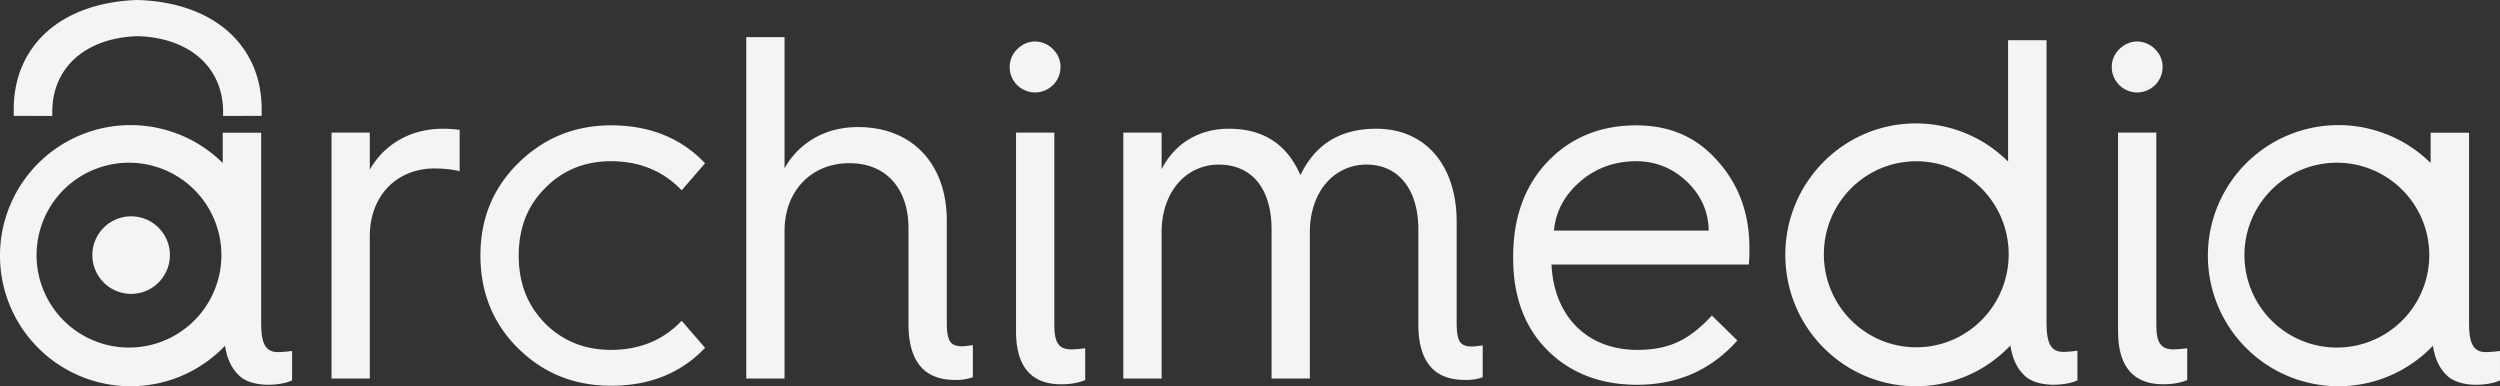<svg xmlns="http://www.w3.org/2000/svg" width="181.242" height="28" viewBox="290 157.27 181.242 28"><rect x="290" y="157.27" width="181.242" height="28" fill="#333333" stroke="none"/><g data-name="Raggruppa 596"><path d="M322.144 166.602c-1.26 0-2.394.306-3.365.908a5.708 5.708 0 0 0-1.969 2.064v-2.692h-2.774v17.829h2.774v-10.35c0-1.392.47-2.643 1.318-3.523.844-.875 2.034-1.354 3.351-1.354.642 0 1.24.058 1.73.171l.114.027v-3l-.083-.008a9.783 9.783 0 0 0-1.096-.072Z" fill="#f5f4f4" fill-rule="evenodd" data-name="Tracciato 266"/><path d="M329.505 170.925a6.377 6.377 0 0 1 2.151-1.475c.795-.327 1.686-.492 2.648-.492 2.03 0 3.728.686 5.044 2.037l.071.073 1.696-1.961-.059-.06c-1.713-1.785-3.986-2.69-6.752-2.69-1.314 0-2.546.231-3.663.686-1.108.451-2.134 1.136-3.053 2.037-.915.898-1.611 1.916-2.07 3.027-.457 1.114-.689 2.355-.689 3.69 0 2.684.928 4.957 2.759 6.751.914.896 1.94 1.576 3.054 2.02 1.11.443 2.341.667 3.662.667 2.766 0 5.039-.904 6.752-2.689l.059-.06-1.696-1.96-.071.072c-1.316 1.352-3.013 2.037-5.044 2.037-.958 0-1.85-.163-2.648-.487a6.456 6.456 0 0 1-2.151-1.445c-1.278-1.313-1.9-2.918-1.9-4.906 0-.985.158-1.892.47-2.698a6.283 6.283 0 0 1 1.43-2.174Z" fill="#f5f4f4" fill-rule="evenodd" data-name="Tracciato 267"/><path d="M360.238 182.328c-.189.026-.338.047-.467.047-.472 0-.74-.11-.901-.363-.162-.255-.23-.677-.23-1.413v-7.328c0-2.019-.601-3.724-1.737-4.932-1.143-1.214-2.766-1.857-4.693-1.857-1.262 0-2.393.307-3.366.914a5.74 5.74 0 0 0-1.967 2.078v-9.51h-2.775v24.746h2.775v-10.7c0-2.89 1.934-4.91 4.704-4.91 2.64 0 4.282 1.813 4.282 4.734v6.943c0 1.596.406 2.733 1.203 3.38.731.59 1.634.659 2.25.659a3.51 3.51 0 0 0 1.15-.181l.063-.02v-2.324l-.103.013c-.067.008-.129.018-.188.024Z" fill="#f5f4f4" fill-rule="evenodd" data-name="Tracciato 268"/><path d="M363.751 163.449c.367.348.828.523 1.29.523.46 0 .922-.175 1.291-.525.362-.362.558-.84.552-1.344a1.773 1.773 0 0 0-.552-1.272 1.83 1.83 0 0 0-1.292-.553c-.475 0-.934.198-1.289.552-.35.332-.546.785-.553 1.273-.006.504.19.982.552 1.344l.001.002Z" fill="#f5f4f4" fill-rule="evenodd" data-name="Tracciato 269"/><path d="M367.671 182.6c-.9 0-1.236-.478-1.236-1.762v-13.956h-2.776v14.41c0 2.548 1.103 3.838 3.278 3.838.649 0 1.23-.098 1.682-.287l.055-.023v-2.3l-.101.01a8.37 8.37 0 0 1-.902.07Z" fill="#f5f4f4" fill-rule="evenodd" data-name="Tracciato 270"/><path d="M397.202 182.345c-.19.025-.34.046-.467.046-.472 0-.742-.108-.902-.361-.163-.253-.23-.672-.23-1.403v-7.28c0-2.007-.543-3.7-1.568-4.896-1.036-1.21-2.51-1.849-4.267-1.849-1.325 0-2.464.298-3.388.886-.874.556-1.58 1.39-2.104 2.479-.472-1.089-1.128-1.922-1.951-2.478-.873-.588-1.96-.887-3.234-.887-2.168 0-3.924 1.064-4.877 2.934v-2.654h-2.777v17.829h2.777v-10.63c0-1.387.42-2.641 1.188-3.528a3.852 3.852 0 0 1 2.955-1.35c1.184 0 2.16.432 2.82 1.248.66.814 1.008 2.01 1.008 3.455v10.805h2.775v-10.63c0-1.39.416-2.643 1.172-3.528a3.805 3.805 0 0 1 2.936-1.35c2.318 0 3.758 1.801 3.758 4.703v6.897c0 1.586.405 2.716 1.203 3.358.73.586 1.634.655 2.25.655.439 0 .838-.062 1.154-.181l.059-.023v-2.304l-.104.013-.186.024Z" fill="#f5f4f4" fill-rule="evenodd" data-name="Tracciato 271"/><path d="M414.528 168.945c-1.527-1.742-3.461-2.587-5.915-2.587-2.582 0-4.736.88-6.403 2.619-1.667 1.737-2.51 4.055-2.51 6.89v.14c0 2.765.832 5.003 2.477 6.646 1.667 1.667 3.855 2.512 6.506 2.512 2.91 0 5.335-1.058 7.21-3.146l.059-.065-1.845-1.809-.065.069c-1.655 1.765-3.107 2.421-5.36 2.421-3.603 0-6.03-2.425-6.203-6.186h14.304l.008-.083c.036-.354.036-.748.036-1.13 0-1.242-.195-2.402-.58-3.448a8.747 8.747 0 0 0-1.72-2.843Zm-11.871 5.044c.125-1.362.747-2.544 1.851-3.514 1.146-1.007 2.527-1.517 4.105-1.517 1.427 0 2.678.51 3.717 1.514 1.003.971 1.524 2.153 1.546 3.517h-11.22Z" fill="#f5f4f4" fill-rule="evenodd" data-name="Tracciato 272"/><path d="M443.65 163.449c.368.348.828.523 1.29.523.46 0 .92-.175 1.29-.525.362-.362.559-.84.551-1.344a1.76 1.76 0 0 0-.551-1.272 1.823 1.823 0 0 0-1.29-.553c-.478 0-.935.198-1.29.552a1.762 1.762 0 0 0-.553 1.273c-.008.504.19.982.552 1.344l.001.002Z" fill="#f5f4f4" fill-rule="evenodd" data-name="Tracciato 273"/><path d="M447.565 182.6c-.903 0-1.238-.478-1.238-1.762v-13.956h-2.775v14.41c0 2.548 1.103 3.838 3.277 3.838.65 0 1.23-.098 1.681-.287l.057-.023v-2.3l-.103.01c-.307.035-.625.07-.9.07Z" fill="#f5f4f4" fill-rule="evenodd" data-name="Tracciato 274"/><path d="M294.794 162.208c1.068-1.423 2.908-2.246 5.186-2.316 2.282.07 4.125.893 5.191 2.316.453.604.757 1.3.903 2.069.067.351.1.718.1 1.09v.308l2.795-.005v-.495c0-.54-.049-1.07-.146-1.578a7.121 7.121 0 0 0-2.841-4.495c-1.546-1.128-3.622-1.762-6.002-1.832-2.375.07-4.45.704-5.995 1.832a7.117 7.117 0 0 0-2.843 4.495 8.448 8.448 0 0 0-.146 1.578v.495l2.795.005v-.308c0-.372.034-.739.1-1.09.147-.77.45-1.465.903-2.07Z" fill="#f5f4f4" fill-rule="evenodd" data-name="Tracciato 275"/><path d="M296.696 175.714a2.811 2.811 0 1 1 0 .1z" fill="#f5f4f4" fill-rule="evenodd" data-name="Ellisse 8"/><g data-name="Raggruppa 255"><path d="m311.17 182.715-.112.013c-.306.033-.619.068-.89.068-.9 0-1.234-.572-1.234-2.109v-13.792h-2.787v2.188l-.159-.148a9.361 9.361 0 0 0-3.247-2.012l-.11-.038a9.465 9.465 0 0 0-12.632 8.92 9.465 9.465 0 0 0 9.758 9.46l.2.004.034-.013a9.428 9.428 0 0 0 4.092-1.187l.036-.022.093-.053a9.532 9.532 0 0 0 2.102-1.657l.04.214c.167.917.56 1.626 1.17 2.107.476.33 1.137.504 1.908.504.65 0 1.231-.098 1.684-.288l.06-.023v-2.027l-.006-.11Zm-11.678-.25a6.7 6.7 0 1 1 .002-13.397 6.7 6.7 0 0 1-.002 13.397Z" fill="#f5f4f4" fill-rule="evenodd" data-name="Tracciato 276"/></g><g data-name="Raggruppa 256"><path d="m471.235 182.715-.113.013c-.305.033-.618.068-.89.068-.9 0-1.233-.572-1.233-2.109v-13.792h-2.787v2.188l-.16-.148a9.362 9.362 0 0 0-3.247-2.012l-.109-.038a9.465 9.465 0 0 0-12.632 8.92 9.465 9.465 0 0 0 9.758 9.46l.2.004.033-.013a9.428 9.428 0 0 0 4.092-1.187l.037-.022.092-.053a9.532 9.532 0 0 0 2.102-1.657l.04.214c.167.917.561 1.626 1.171 2.107.476.33 1.137.504 1.907.504.65 0 1.232-.098 1.685-.288l.06-.023v-2.027l-.006-.11Zm-11.679-.25a6.7 6.7 0 1 1 .002-13.397 6.7 6.7 0 0 1-.002 13.397Z" fill="#f5f4f4" fill-rule="evenodd" data-name="Tracciato 277"/></g><g data-name="Raggruppa 257"><path d="m440.603 182.698-.115.013c-.303.034-.618.069-.888.069-.9 0-1.233-.576-1.233-2.123v-20.475h-2.788v8.795l-.159-.148a9.355 9.355 0 0 0-3.248-2.025l-.108-.039a9.38 9.38 0 0 0-3.169-.548c-5.226 0-9.465 4.266-9.465 9.526 0 5.261 4.239 9.527 9.465 9.527.099 0 .197-.001.294-.005l.2.004.034-.013a9.375 9.375 0 0 0 4.09-1.195l.038-.022.093-.053a9.496 9.496 0 0 0 2.1-1.669l.042.216c.165.923.56 1.637 1.171 2.121.475.331 1.136.507 1.907.507.65 0 1.232-.099 1.683-.29l.06-.023v-2.04l-.004-.11Zm-11.68-.251c-3.699 0-6.699-3.018-6.699-6.742s3-6.744 6.7-6.744 6.698 3.02 6.698 6.744c0 3.724-2.999 6.742-6.698 6.742Z" fill="#f5f4f4" fill-rule="evenodd" data-name="Tracciato 278"/></g></g></svg>